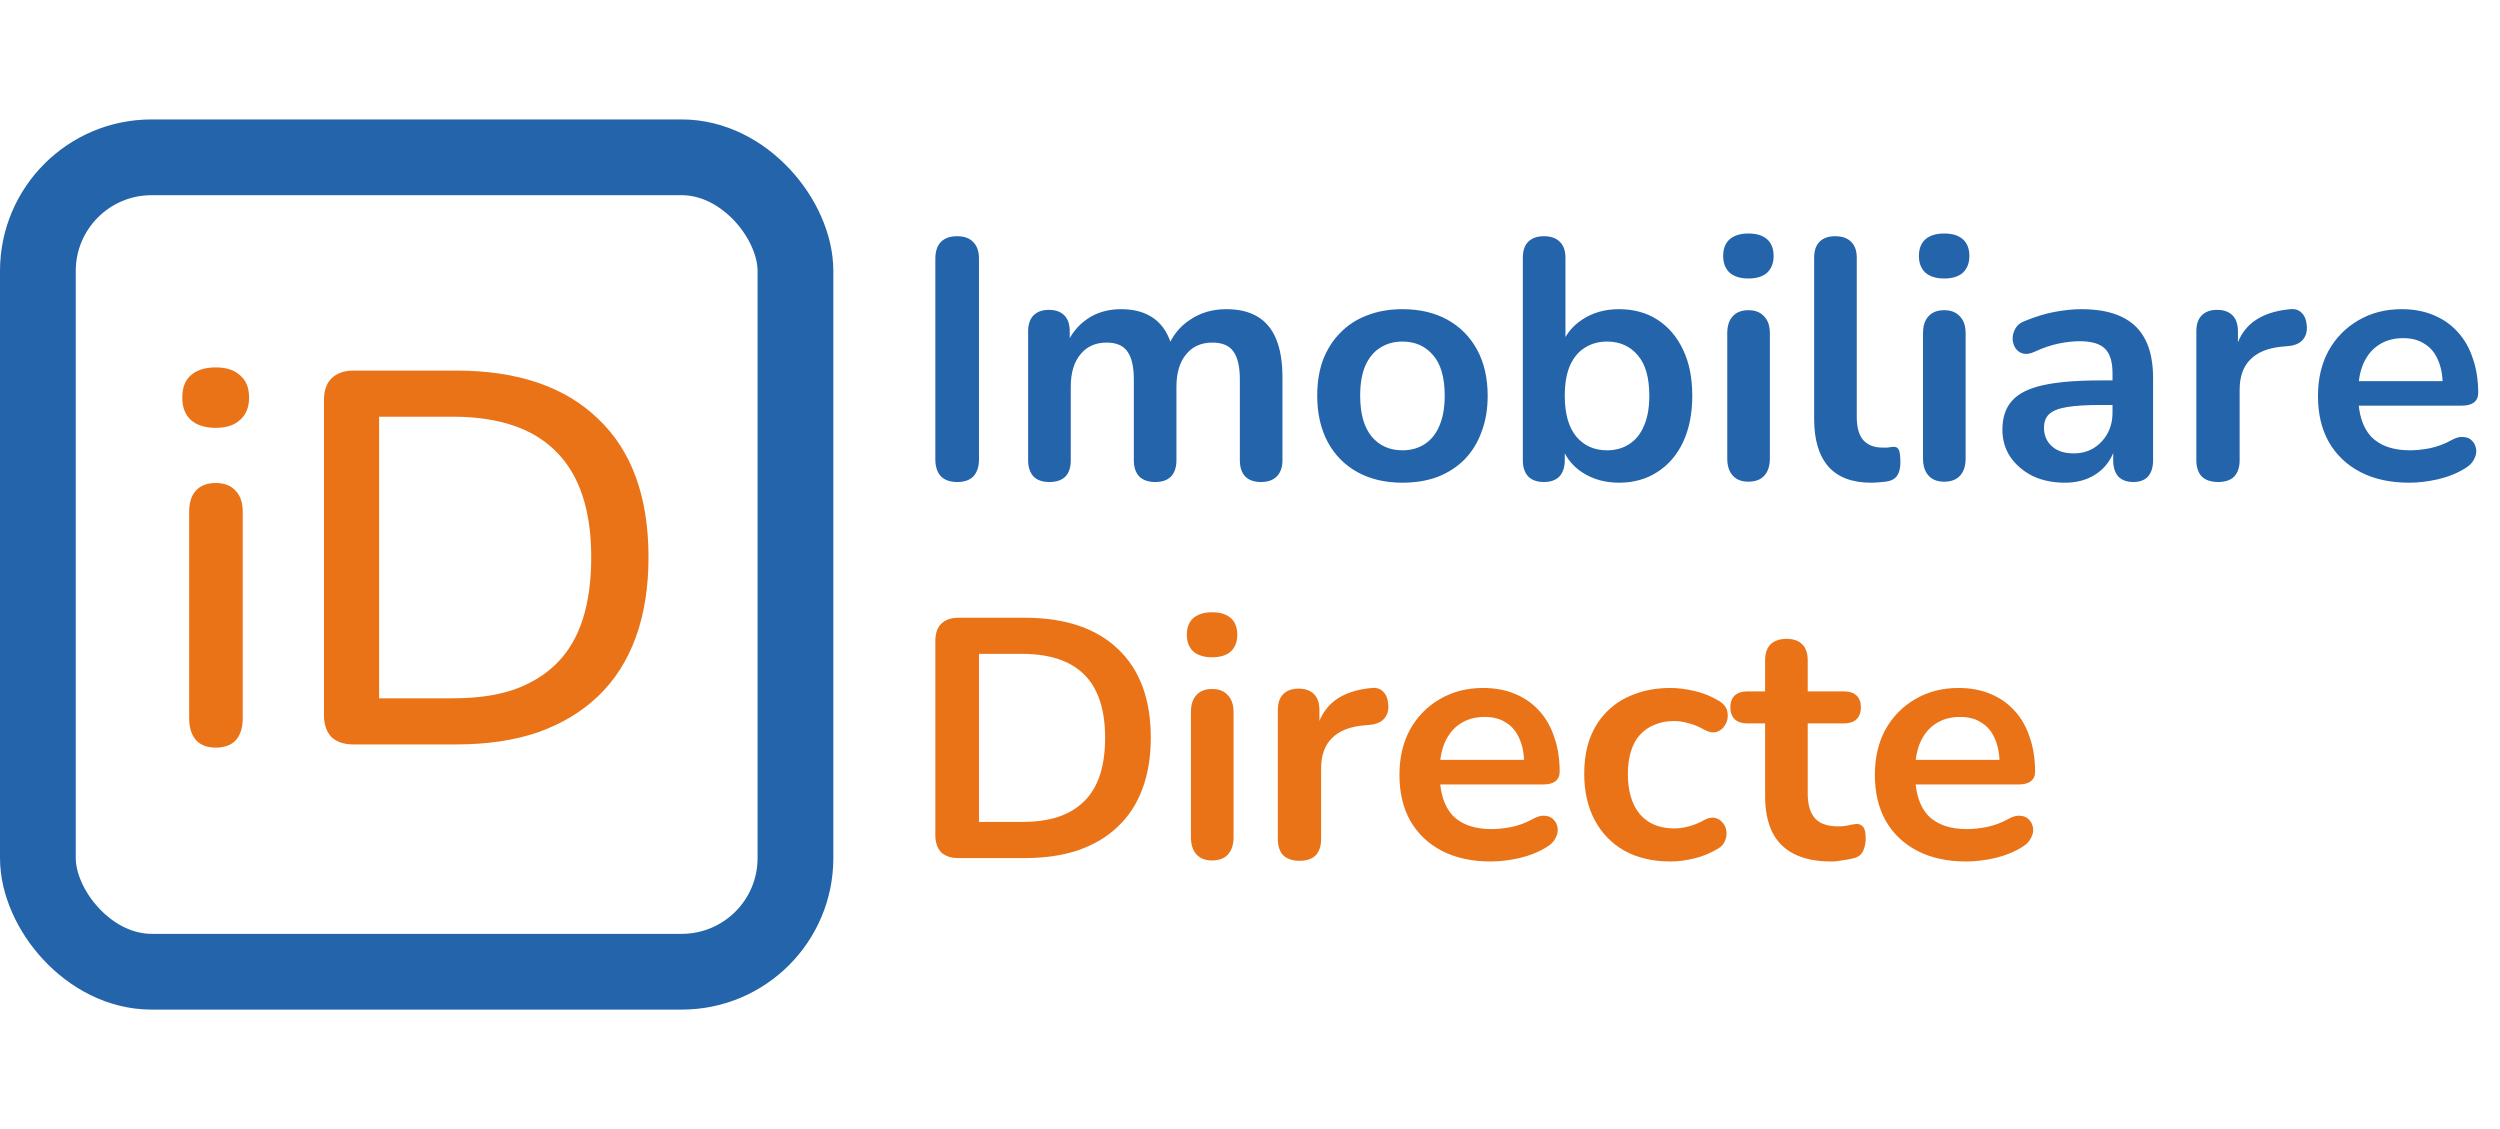 <svg width="155" height="70" viewBox="0 0 132 47" fill="none" xmlns="http://www.w3.org/2000/svg">
<rect x="2" y="2" width="40" height="43" rx="6" stroke="#2364AA" stroke-width="4"/>
<path d="M11.388 33.168C10.94 33.168 10.595 33.037 10.352 32.776C10.109 32.496 9.988 32.113 9.988 31.628V20.708C9.988 20.223 10.109 19.849 10.352 19.588C10.595 19.327 10.94 19.196 11.388 19.196C11.836 19.196 12.181 19.327 12.424 19.588C12.685 19.849 12.816 20.223 12.816 20.708V31.628C12.816 32.113 12.695 32.496 12.452 32.776C12.209 33.037 11.855 33.168 11.388 33.168ZM11.388 16.284C10.828 16.284 10.389 16.144 10.072 15.864C9.773 15.584 9.624 15.192 9.624 14.688C9.624 14.165 9.773 13.773 10.072 13.512C10.389 13.232 10.828 13.092 11.388 13.092C11.948 13.092 12.377 13.232 12.676 13.512C12.993 13.773 13.152 14.165 13.152 14.688C13.152 15.192 12.993 15.584 12.676 15.864C12.377 16.144 11.948 16.284 11.388 16.284ZM18.673 33C18.169 33 17.777 32.869 17.497 32.608C17.235 32.328 17.105 31.936 17.105 31.432V14.828C17.105 14.324 17.235 13.941 17.497 13.68C17.777 13.4 18.169 13.26 18.673 13.26H24.077C27.325 13.26 29.826 14.109 31.581 15.808C33.354 17.488 34.241 19.924 34.241 23.116C34.241 24.703 34.017 26.112 33.569 27.344C33.121 28.576 32.458 29.612 31.581 30.452C30.722 31.273 29.667 31.908 28.417 32.356C27.166 32.785 25.719 33 24.077 33H18.673ZM20.017 30.564H23.909C25.141 30.564 26.205 30.415 27.101 30.116C28.015 29.799 28.781 29.332 29.397 28.716C30.013 28.1 30.47 27.325 30.769 26.392C31.067 25.459 31.217 24.367 31.217 23.116C31.217 20.633 30.601 18.776 29.369 17.544C28.155 16.312 26.335 15.696 23.909 15.696H20.017V30.564Z" fill="#EA7317"/>
<path d="M50.538 19.144C50.166 19.144 49.878 19.042 49.674 18.838C49.482 18.622 49.386 18.328 49.386 17.956V7.354C49.386 6.97 49.482 6.676 49.674 6.472C49.878 6.268 50.166 6.166 50.538 6.166C50.91 6.166 51.192 6.268 51.384 6.472C51.588 6.676 51.69 6.97 51.69 7.354V17.956C51.69 18.328 51.594 18.622 51.402 18.838C51.21 19.042 50.922 19.144 50.538 19.144ZM55.402 19.144C55.042 19.144 54.766 19.048 54.574 18.856C54.382 18.652 54.286 18.364 54.286 17.992V11.188C54.286 10.816 54.382 10.534 54.574 10.342C54.766 10.15 55.036 10.054 55.384 10.054C55.732 10.054 56.002 10.15 56.194 10.342C56.386 10.534 56.482 10.816 56.482 11.188V12.502L56.284 11.962C56.524 11.362 56.896 10.888 57.4 10.54C57.904 10.192 58.504 10.018 59.2 10.018C59.908 10.018 60.49 10.186 60.946 10.522C61.402 10.858 61.72 11.374 61.9 12.07H61.648C61.888 11.434 62.284 10.936 62.836 10.576C63.388 10.204 64.024 10.018 64.744 10.018C65.416 10.018 65.968 10.15 66.4 10.414C66.844 10.678 67.174 11.08 67.39 11.62C67.606 12.148 67.714 12.82 67.714 13.636V17.992C67.714 18.364 67.612 18.652 67.408 18.856C67.216 19.048 66.94 19.144 66.58 19.144C66.22 19.144 65.944 19.048 65.752 18.856C65.56 18.652 65.464 18.364 65.464 17.992V13.726C65.464 13.054 65.35 12.562 65.122 12.25C64.906 11.938 64.534 11.782 64.006 11.782C63.418 11.782 62.956 11.992 62.62 12.412C62.284 12.82 62.116 13.39 62.116 14.122V17.992C62.116 18.364 62.02 18.652 61.828 18.856C61.636 19.048 61.36 19.144 61 19.144C60.64 19.144 60.358 19.048 60.154 18.856C59.962 18.652 59.866 18.364 59.866 17.992V13.726C59.866 13.054 59.752 12.562 59.524 12.25C59.308 11.938 58.942 11.782 58.426 11.782C57.838 11.782 57.376 11.992 57.04 12.412C56.704 12.82 56.536 13.39 56.536 14.122V17.992C56.536 18.76 56.158 19.144 55.402 19.144ZM74.049 19.18C73.137 19.18 72.345 18.994 71.673 18.622C71.001 18.25 70.479 17.722 70.107 17.038C69.735 16.342 69.549 15.526 69.549 14.59C69.549 13.882 69.651 13.252 69.855 12.7C70.071 12.136 70.377 11.656 70.773 11.26C71.169 10.852 71.643 10.546 72.195 10.342C72.747 10.126 73.365 10.018 74.049 10.018C74.961 10.018 75.753 10.204 76.425 10.576C77.097 10.948 77.619 11.476 77.991 12.16C78.363 12.844 78.549 13.654 78.549 14.59C78.549 15.298 78.441 15.934 78.225 16.498C78.021 17.062 77.721 17.548 77.325 17.956C76.929 18.352 76.455 18.658 75.903 18.874C75.351 19.078 74.733 19.18 74.049 19.18ZM74.049 17.47C74.493 17.47 74.883 17.362 75.219 17.146C75.555 16.93 75.813 16.612 75.993 16.192C76.185 15.76 76.281 15.226 76.281 14.59C76.281 13.63 76.077 12.916 75.669 12.448C75.261 11.968 74.721 11.728 74.049 11.728C73.605 11.728 73.215 11.836 72.879 12.052C72.543 12.256 72.279 12.574 72.087 13.006C71.907 13.426 71.817 13.954 71.817 14.59C71.817 15.538 72.021 16.258 72.429 16.75C72.837 17.23 73.377 17.47 74.049 17.47ZM85.482 19.18C84.738 19.18 84.084 18.994 83.52 18.622C82.968 18.25 82.602 17.752 82.422 17.128L82.62 16.678V17.992C82.62 18.364 82.524 18.652 82.332 18.856C82.14 19.048 81.87 19.144 81.522 19.144C81.162 19.144 80.886 19.048 80.694 18.856C80.502 18.652 80.406 18.364 80.406 17.992V7.3C80.406 6.928 80.502 6.646 80.694 6.454C80.886 6.262 81.162 6.166 81.522 6.166C81.882 6.166 82.158 6.262 82.35 6.454C82.554 6.646 82.656 6.928 82.656 7.3V11.98H82.44C82.632 11.392 83.004 10.918 83.556 10.558C84.108 10.198 84.75 10.018 85.482 10.018C86.262 10.018 86.94 10.204 87.516 10.576C88.092 10.948 88.542 11.476 88.866 12.16C89.19 12.832 89.352 13.642 89.352 14.59C89.352 15.526 89.19 16.342 88.866 17.038C88.542 17.722 88.086 18.25 87.498 18.622C86.922 18.994 86.25 19.18 85.482 19.18ZM84.852 17.47C85.296 17.47 85.686 17.362 86.022 17.146C86.358 16.93 86.616 16.612 86.796 16.192C86.988 15.76 87.084 15.226 87.084 14.59C87.084 13.63 86.88 12.916 86.472 12.448C86.064 11.968 85.524 11.728 84.852 11.728C84.408 11.728 84.018 11.836 83.682 12.052C83.346 12.256 83.082 12.574 82.89 13.006C82.71 13.426 82.62 13.954 82.62 14.59C82.62 15.538 82.824 16.258 83.232 16.75C83.64 17.23 84.18 17.47 84.852 17.47ZM92.315 19.126C91.955 19.126 91.679 19.018 91.487 18.802C91.295 18.586 91.199 18.286 91.199 17.902V11.296C91.199 10.9 91.295 10.6 91.487 10.396C91.679 10.18 91.955 10.072 92.315 10.072C92.675 10.072 92.951 10.18 93.143 10.396C93.347 10.6 93.449 10.9 93.449 11.296V17.902C93.449 18.286 93.353 18.586 93.161 18.802C92.969 19.018 92.687 19.126 92.315 19.126ZM92.315 8.398C91.895 8.398 91.565 8.296 91.325 8.092C91.097 7.876 90.983 7.582 90.983 7.21C90.983 6.826 91.097 6.532 91.325 6.328C91.565 6.124 91.895 6.022 92.315 6.022C92.747 6.022 93.077 6.124 93.305 6.328C93.533 6.532 93.647 6.826 93.647 7.21C93.647 7.582 93.533 7.876 93.305 8.092C93.077 8.296 92.747 8.398 92.315 8.398ZM98.793 19.18C97.797 19.18 97.047 18.898 96.543 18.334C96.039 17.758 95.787 16.918 95.787 15.814V7.3C95.787 6.928 95.883 6.646 96.075 6.454C96.267 6.262 96.543 6.166 96.903 6.166C97.263 6.166 97.539 6.262 97.731 6.454C97.935 6.646 98.037 6.928 98.037 7.3V15.706C98.037 16.258 98.151 16.666 98.379 16.93C98.619 17.194 98.955 17.326 99.387 17.326C99.483 17.326 99.573 17.326 99.657 17.326C99.741 17.314 99.825 17.302 99.909 17.29C100.077 17.266 100.191 17.314 100.251 17.434C100.311 17.542 100.341 17.77 100.341 18.118C100.341 18.418 100.281 18.652 100.161 18.82C100.041 18.988 99.843 19.09 99.567 19.126C99.447 19.138 99.321 19.15 99.189 19.162C99.057 19.174 98.925 19.18 98.793 19.18ZM102.651 19.126C102.291 19.126 102.015 19.018 101.823 18.802C101.631 18.586 101.535 18.286 101.535 17.902V11.296C101.535 10.9 101.631 10.6 101.823 10.396C102.015 10.18 102.291 10.072 102.651 10.072C103.011 10.072 103.287 10.18 103.479 10.396C103.683 10.6 103.785 10.9 103.785 11.296V17.902C103.785 18.286 103.689 18.586 103.497 18.802C103.305 19.018 103.023 19.126 102.651 19.126ZM102.651 8.398C102.231 8.398 101.901 8.296 101.661 8.092C101.433 7.876 101.319 7.582 101.319 7.21C101.319 6.826 101.433 6.532 101.661 6.328C101.901 6.124 102.231 6.022 102.651 6.022C103.083 6.022 103.413 6.124 103.641 6.328C103.869 6.532 103.983 6.826 103.983 7.21C103.983 7.582 103.869 7.876 103.641 8.092C103.413 8.296 103.083 8.398 102.651 8.398ZM109.021 19.18C108.385 19.18 107.815 19.06 107.311 18.82C106.819 18.568 106.429 18.232 106.141 17.812C105.865 17.392 105.727 16.918 105.727 16.39C105.727 15.742 105.895 15.232 106.231 14.86C106.567 14.476 107.113 14.2 107.869 14.032C108.625 13.864 109.639 13.78 110.911 13.78H111.811V15.076H110.929C110.185 15.076 109.591 15.112 109.147 15.184C108.703 15.256 108.385 15.382 108.193 15.562C108.013 15.73 107.923 15.97 107.923 16.282C107.923 16.678 108.061 17.002 108.337 17.254C108.613 17.506 108.997 17.632 109.489 17.632C109.885 17.632 110.233 17.542 110.533 17.362C110.845 17.17 111.091 16.912 111.271 16.588C111.451 16.264 111.541 15.892 111.541 15.472V13.402C111.541 12.802 111.409 12.37 111.145 12.106C110.881 11.842 110.437 11.71 109.813 11.71C109.465 11.71 109.087 11.752 108.679 11.836C108.283 11.92 107.863 12.064 107.419 12.268C107.191 12.376 106.987 12.406 106.807 12.358C106.639 12.31 106.507 12.214 106.411 12.07C106.315 11.914 106.267 11.746 106.267 11.566C106.267 11.386 106.315 11.212 106.411 11.044C106.507 10.864 106.669 10.732 106.897 10.648C107.449 10.42 107.977 10.258 108.481 10.162C108.997 10.066 109.465 10.018 109.885 10.018C110.749 10.018 111.457 10.15 112.009 10.414C112.573 10.678 112.993 11.08 113.269 11.62C113.545 12.148 113.683 12.832 113.683 13.672V17.992C113.683 18.364 113.593 18.652 113.413 18.856C113.233 19.048 112.975 19.144 112.639 19.144C112.303 19.144 112.039 19.048 111.847 18.856C111.667 18.652 111.577 18.364 111.577 17.992V17.128H111.721C111.637 17.548 111.469 17.914 111.217 18.226C110.977 18.526 110.671 18.76 110.299 18.928C109.927 19.096 109.501 19.18 109.021 19.18ZM117.119 19.144C116.747 19.144 116.459 19.048 116.255 18.856C116.063 18.652 115.967 18.364 115.967 17.992V11.188C115.967 10.816 116.063 10.534 116.255 10.342C116.447 10.15 116.717 10.054 117.065 10.054C117.413 10.054 117.683 10.15 117.875 10.342C118.067 10.534 118.163 10.816 118.163 11.188V12.322H117.983C118.151 11.602 118.481 11.056 118.973 10.684C119.465 10.312 120.119 10.09 120.935 10.018C121.187 9.994 121.385 10.06 121.529 10.216C121.685 10.36 121.775 10.588 121.799 10.9C121.823 11.2 121.751 11.446 121.583 11.638C121.427 11.818 121.187 11.926 120.863 11.962L120.467 11.998C119.735 12.07 119.183 12.298 118.811 12.682C118.439 13.054 118.253 13.582 118.253 14.266V17.992C118.253 18.364 118.157 18.652 117.965 18.856C117.773 19.048 117.491 19.144 117.119 19.144ZM127.213 19.18C126.217 19.18 125.359 18.994 124.639 18.622C123.919 18.25 123.361 17.722 122.965 17.038C122.581 16.354 122.389 15.544 122.389 14.608C122.389 13.696 122.575 12.898 122.947 12.214C123.331 11.53 123.853 10.996 124.513 10.612C125.185 10.216 125.947 10.018 126.799 10.018C127.423 10.018 127.981 10.12 128.473 10.324C128.977 10.528 129.403 10.822 129.751 11.206C130.111 11.59 130.381 12.058 130.561 12.61C130.753 13.15 130.849 13.762 130.849 14.446C130.849 14.662 130.771 14.83 130.615 14.95C130.471 15.058 130.261 15.112 129.985 15.112H124.207V13.816H129.265L128.977 14.086C128.977 13.534 128.893 13.072 128.725 12.7C128.569 12.328 128.335 12.046 128.023 11.854C127.723 11.65 127.345 11.548 126.889 11.548C126.385 11.548 125.953 11.668 125.593 11.908C125.245 12.136 124.975 12.466 124.783 12.898C124.603 13.318 124.513 13.822 124.513 14.41V14.536C124.513 15.52 124.741 16.258 125.197 16.75C125.665 17.23 126.349 17.47 127.249 17.47C127.561 17.47 127.909 17.434 128.293 17.362C128.689 17.278 129.061 17.14 129.409 16.948C129.661 16.804 129.883 16.744 130.075 16.768C130.267 16.78 130.417 16.846 130.525 16.966C130.645 17.086 130.717 17.236 130.741 17.416C130.765 17.584 130.729 17.758 130.633 17.938C130.549 18.118 130.399 18.274 130.183 18.406C129.763 18.67 129.277 18.868 128.725 19C128.185 19.12 127.681 19.18 127.213 19.18Z" fill="#2364AA"/>
<path d="M50.61 39C50.214 39 49.908 38.898 49.692 38.694C49.488 38.478 49.386 38.172 49.386 37.776V27.534C49.386 27.138 49.488 26.838 49.692 26.634C49.908 26.418 50.214 26.31 50.61 26.31H54.102C56.226 26.31 57.864 26.856 59.016 27.948C60.18 29.04 60.762 30.606 60.762 32.646C60.762 33.666 60.612 34.572 60.312 35.364C60.024 36.144 59.592 36.804 59.016 37.344C58.452 37.884 57.756 38.298 56.928 38.586C56.112 38.862 55.17 39 54.102 39H50.61ZM51.69 37.092H53.958C54.702 37.092 55.344 37.002 55.884 36.822C56.436 36.63 56.892 36.354 57.252 35.994C57.624 35.622 57.9 35.16 58.08 34.608C58.26 34.044 58.35 33.39 58.35 32.646C58.35 31.158 57.984 30.048 57.252 29.316C56.52 28.584 55.422 28.218 53.958 28.218H51.69V37.092ZM63.997 39.126C63.637 39.126 63.361 39.018 63.169 38.802C62.977 38.586 62.881 38.286 62.881 37.902V31.296C62.881 30.9 62.977 30.6 63.169 30.396C63.361 30.18 63.637 30.072 63.997 30.072C64.357 30.072 64.633 30.18 64.825 30.396C65.029 30.6 65.131 30.9 65.131 31.296V37.902C65.131 38.286 65.035 38.586 64.843 38.802C64.651 39.018 64.369 39.126 63.997 39.126ZM63.997 28.398C63.577 28.398 63.247 28.296 63.007 28.092C62.779 27.876 62.665 27.582 62.665 27.21C62.665 26.826 62.779 26.532 63.007 26.328C63.247 26.124 63.577 26.022 63.997 26.022C64.429 26.022 64.759 26.124 64.987 26.328C65.215 26.532 65.329 26.826 65.329 27.21C65.329 27.582 65.215 27.876 64.987 28.092C64.759 28.296 64.429 28.398 63.997 28.398ZM68.621 39.144C68.249 39.144 67.961 39.048 67.757 38.856C67.565 38.652 67.469 38.364 67.469 37.992V31.188C67.469 30.816 67.565 30.534 67.757 30.342C67.949 30.15 68.219 30.054 68.567 30.054C68.915 30.054 69.185 30.15 69.377 30.342C69.569 30.534 69.665 30.816 69.665 31.188V32.322H69.485C69.653 31.602 69.983 31.056 70.475 30.684C70.967 30.312 71.621 30.09 72.437 30.018C72.689 29.994 72.887 30.06 73.031 30.216C73.187 30.36 73.277 30.588 73.301 30.9C73.325 31.2 73.253 31.446 73.085 31.638C72.929 31.818 72.689 31.926 72.365 31.962L71.969 31.998C71.237 32.07 70.685 32.298 70.313 32.682C69.941 33.054 69.755 33.582 69.755 34.266V37.992C69.755 38.364 69.659 38.652 69.467 38.856C69.275 39.048 68.993 39.144 68.621 39.144ZM78.715 39.18C77.719 39.18 76.861 38.994 76.141 38.622C75.421 38.25 74.863 37.722 74.467 37.038C74.083 36.354 73.891 35.544 73.891 34.608C73.891 33.696 74.077 32.898 74.449 32.214C74.833 31.53 75.355 30.996 76.015 30.612C76.687 30.216 77.449 30.018 78.301 30.018C78.925 30.018 79.483 30.12 79.975 30.324C80.479 30.528 80.905 30.822 81.253 31.206C81.613 31.59 81.883 32.058 82.063 32.61C82.255 33.15 82.351 33.762 82.351 34.446C82.351 34.662 82.273 34.83 82.117 34.95C81.973 35.058 81.763 35.112 81.487 35.112H75.709V33.816H80.767L80.479 34.086C80.479 33.534 80.395 33.072 80.227 32.7C80.071 32.328 79.837 32.046 79.525 31.854C79.225 31.65 78.847 31.548 78.391 31.548C77.887 31.548 77.455 31.668 77.095 31.908C76.747 32.136 76.477 32.466 76.285 32.898C76.105 33.318 76.015 33.822 76.015 34.41V34.536C76.015 35.52 76.243 36.258 76.699 36.75C77.167 37.23 77.851 37.47 78.751 37.47C79.063 37.47 79.411 37.434 79.795 37.362C80.191 37.278 80.563 37.14 80.911 36.948C81.163 36.804 81.385 36.744 81.577 36.768C81.769 36.78 81.919 36.846 82.027 36.966C82.147 37.086 82.219 37.236 82.243 37.416C82.267 37.584 82.231 37.758 82.135 37.938C82.051 38.118 81.901 38.274 81.685 38.406C81.265 38.67 80.779 38.868 80.227 39C79.687 39.12 79.183 39.18 78.715 39.18ZM88.201 39.18C87.277 39.18 86.473 38.994 85.789 38.622C85.105 38.238 84.577 37.698 84.205 37.002C83.833 36.306 83.647 35.49 83.647 34.554C83.647 33.846 83.749 33.216 83.953 32.664C84.169 32.1 84.475 31.626 84.871 31.242C85.267 30.846 85.747 30.546 86.311 30.342C86.875 30.126 87.505 30.018 88.201 30.018C88.597 30.018 89.023 30.072 89.479 30.18C89.947 30.288 90.385 30.468 90.793 30.72C90.985 30.84 91.111 30.984 91.171 31.152C91.231 31.32 91.243 31.494 91.207 31.674C91.171 31.842 91.093 31.992 90.973 32.124C90.865 32.244 90.727 32.322 90.559 32.358C90.391 32.382 90.205 32.34 90.001 32.232C89.737 32.076 89.467 31.962 89.191 31.89C88.915 31.806 88.651 31.764 88.399 31.764C88.003 31.764 87.655 31.83 87.355 31.962C87.055 32.082 86.797 32.262 86.581 32.502C86.377 32.73 86.221 33.018 86.113 33.366C86.005 33.714 85.951 34.116 85.951 34.572C85.951 35.46 86.161 36.162 86.581 36.678C87.013 37.182 87.619 37.434 88.399 37.434C88.651 37.434 88.909 37.398 89.173 37.326C89.449 37.254 89.725 37.14 90.001 36.984C90.205 36.876 90.385 36.84 90.541 36.876C90.709 36.912 90.847 36.996 90.955 37.128C91.063 37.248 91.129 37.398 91.153 37.578C91.177 37.746 91.153 37.914 91.081 38.082C91.021 38.25 90.901 38.388 90.721 38.496C90.325 38.736 89.905 38.91 89.461 39.018C89.017 39.126 88.597 39.18 88.201 39.18ZM96.69 39.18C95.91 39.18 95.256 39.048 94.728 38.784C94.212 38.52 93.828 38.136 93.576 37.632C93.324 37.116 93.198 36.48 93.198 35.724V31.89H92.262C91.974 31.89 91.752 31.818 91.596 31.674C91.44 31.518 91.362 31.308 91.362 31.044C91.362 30.768 91.44 30.558 91.596 30.414C91.752 30.27 91.974 30.198 92.262 30.198H93.198V28.56C93.198 28.188 93.294 27.906 93.486 27.714C93.69 27.522 93.972 27.426 94.332 27.426C94.692 27.426 94.968 27.522 95.16 27.714C95.352 27.906 95.448 28.188 95.448 28.56V30.198H97.356C97.644 30.198 97.866 30.27 98.022 30.414C98.178 30.558 98.256 30.768 98.256 31.044C98.256 31.308 98.178 31.518 98.022 31.674C97.866 31.818 97.644 31.89 97.356 31.89H95.448V35.598C95.448 36.174 95.574 36.606 95.826 36.894C96.078 37.182 96.486 37.326 97.05 37.326C97.254 37.326 97.434 37.308 97.59 37.272C97.746 37.236 97.884 37.212 98.004 37.2C98.148 37.188 98.268 37.236 98.364 37.344C98.46 37.44 98.508 37.644 98.508 37.956C98.508 38.196 98.466 38.412 98.382 38.604C98.31 38.784 98.172 38.91 97.968 38.982C97.812 39.03 97.608 39.072 97.356 39.108C97.104 39.156 96.882 39.18 96.69 39.18ZM103.817 39.18C102.821 39.18 101.963 38.994 101.243 38.622C100.523 38.25 99.965 37.722 99.569 37.038C99.185 36.354 98.993 35.544 98.993 34.608C98.993 33.696 99.179 32.898 99.551 32.214C99.935 31.53 100.457 30.996 101.117 30.612C101.789 30.216 102.551 30.018 103.403 30.018C104.027 30.018 104.585 30.12 105.077 30.324C105.581 30.528 106.007 30.822 106.355 31.206C106.715 31.59 106.985 32.058 107.165 32.61C107.357 33.15 107.453 33.762 107.453 34.446C107.453 34.662 107.375 34.83 107.219 34.95C107.075 35.058 106.865 35.112 106.589 35.112H100.811V33.816H105.869L105.581 34.086C105.581 33.534 105.497 33.072 105.329 32.7C105.173 32.328 104.939 32.046 104.627 31.854C104.327 31.65 103.949 31.548 103.493 31.548C102.989 31.548 102.557 31.668 102.197 31.908C101.849 32.136 101.579 32.466 101.387 32.898C101.207 33.318 101.117 33.822 101.117 34.41V34.536C101.117 35.52 101.345 36.258 101.801 36.75C102.269 37.23 102.953 37.47 103.853 37.47C104.165 37.47 104.513 37.434 104.897 37.362C105.293 37.278 105.665 37.14 106.013 36.948C106.265 36.804 106.487 36.744 106.679 36.768C106.871 36.78 107.021 36.846 107.129 36.966C107.249 37.086 107.321 37.236 107.345 37.416C107.369 37.584 107.333 37.758 107.237 37.938C107.153 38.118 107.003 38.274 106.787 38.406C106.367 38.67 105.881 38.868 105.329 39C104.789 39.12 104.285 39.18 103.817 39.18Z" fill="#EA7317"/>
</svg>
